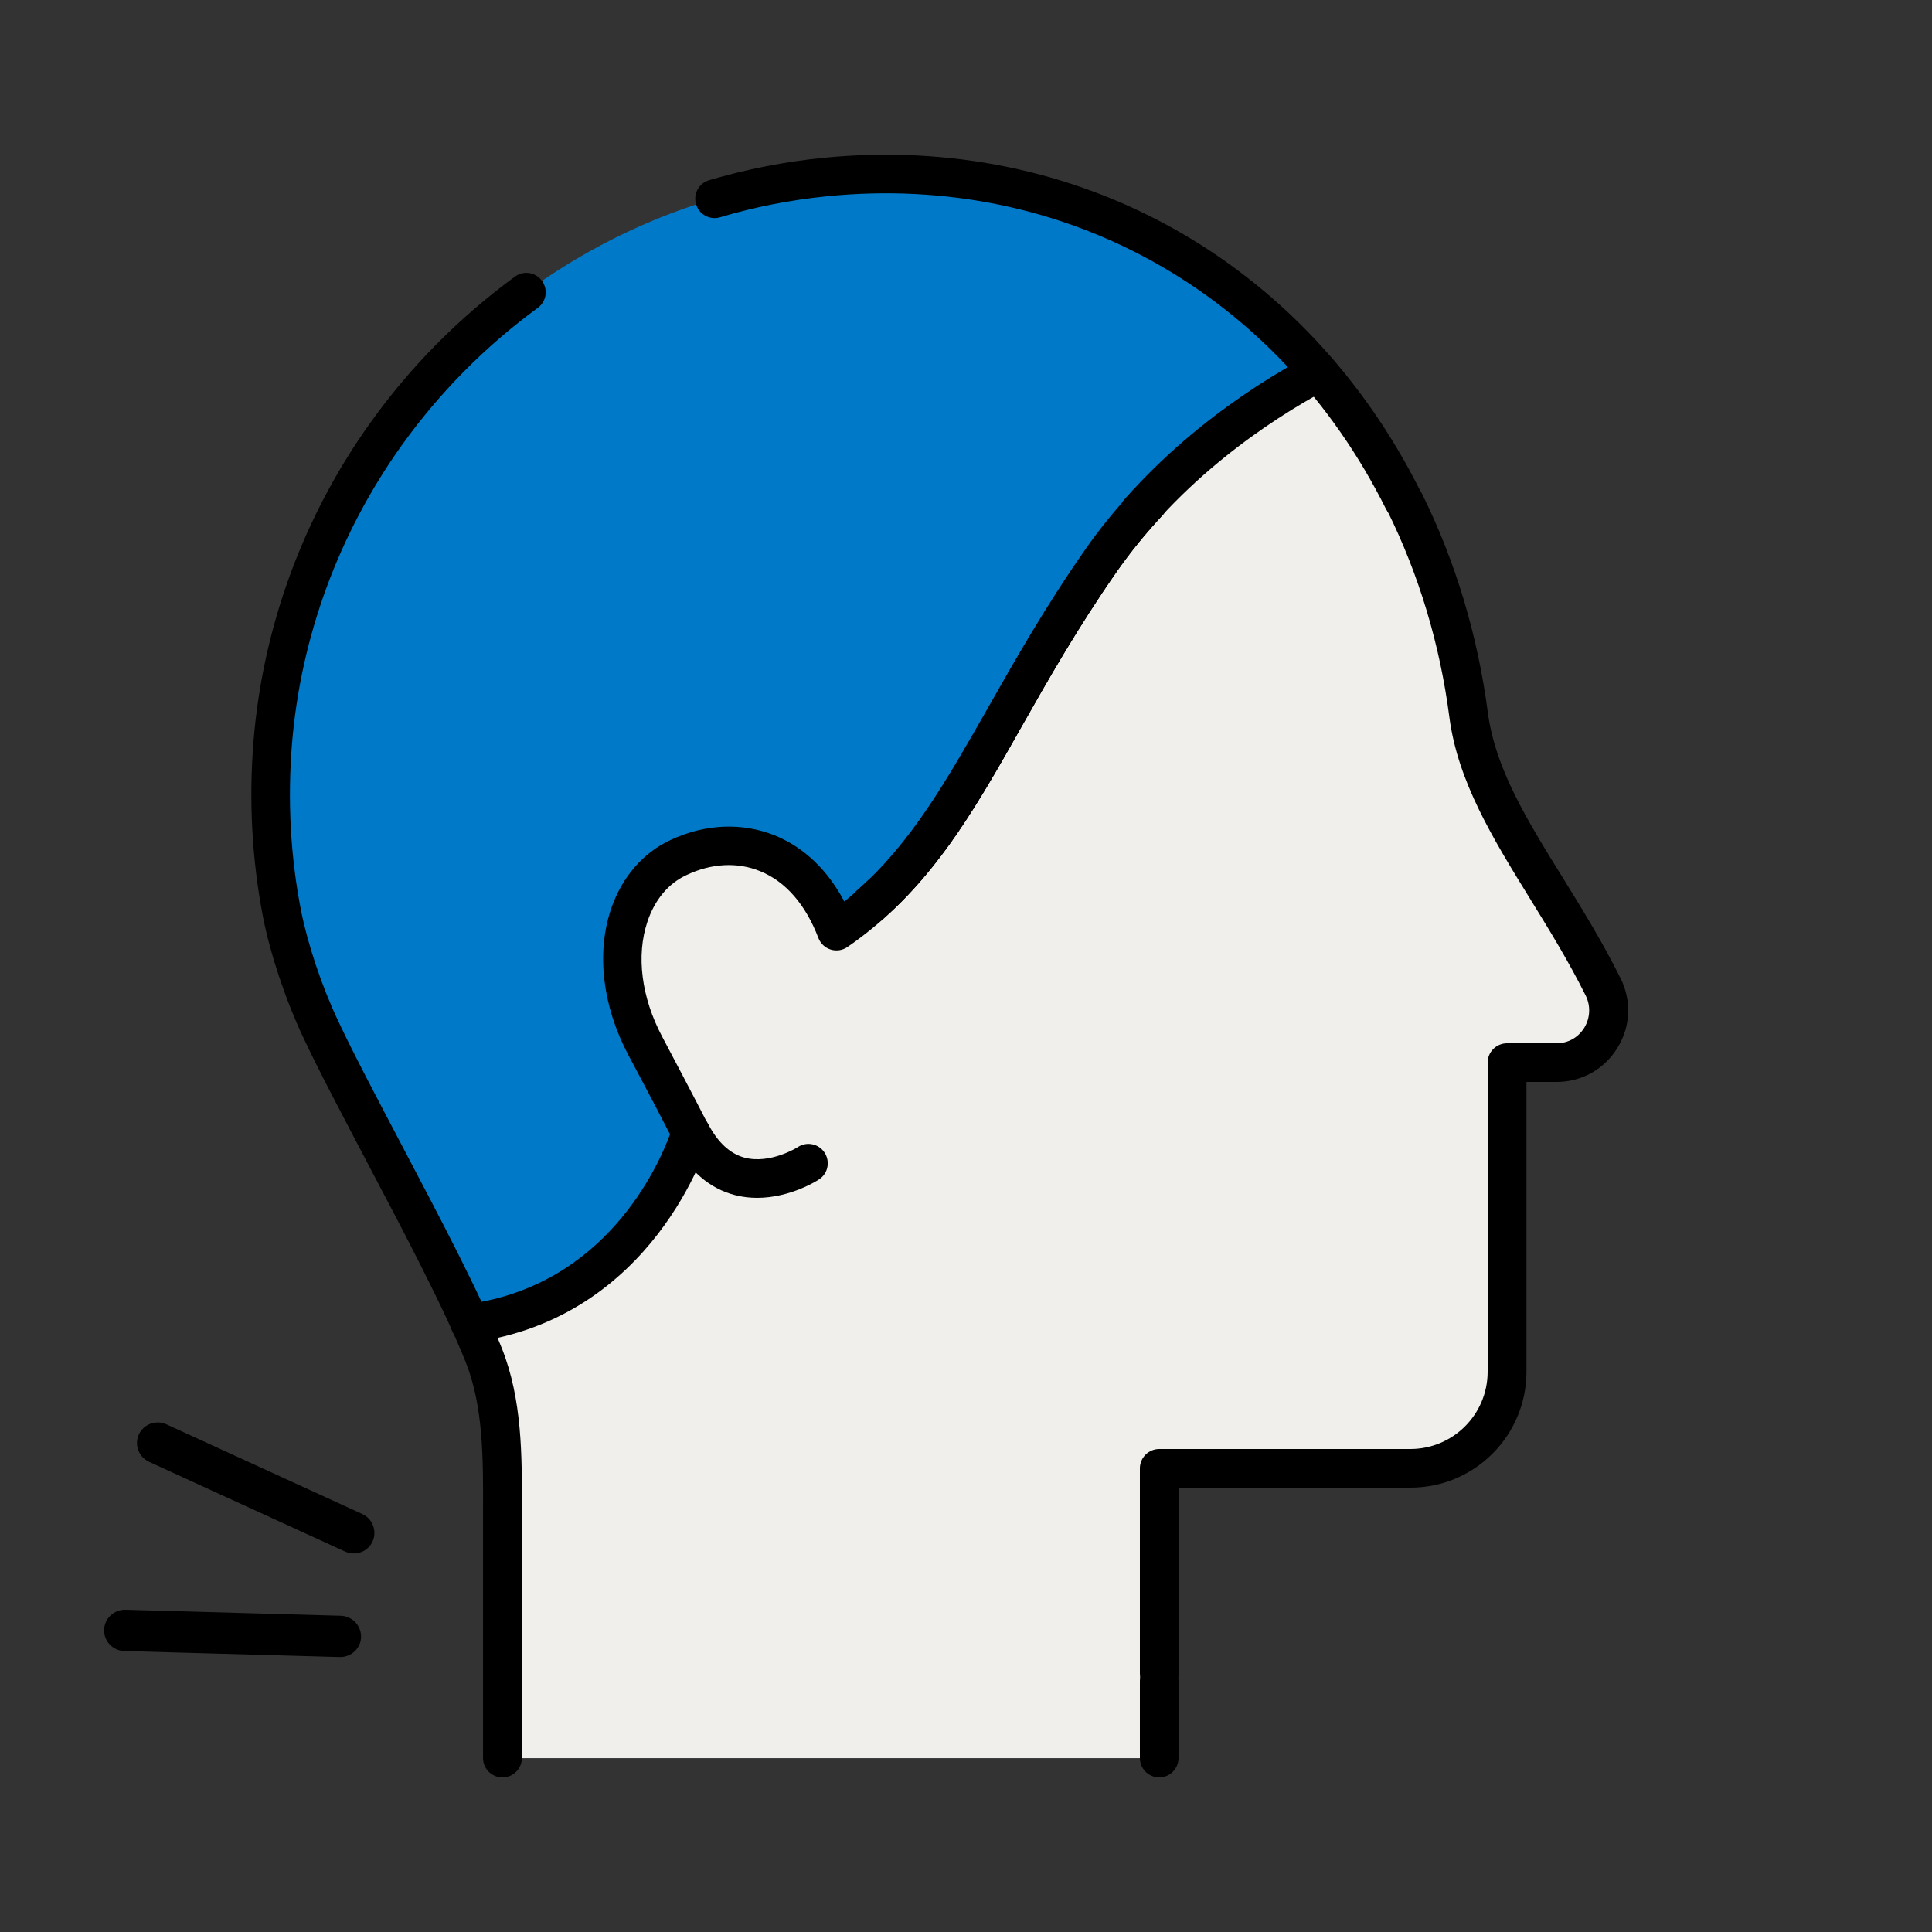 <svg width="64" height="64" viewBox="0 0 64 64" fill="none" xmlns="http://www.w3.org/2000/svg">
<rect x="0" y="0" width="64" height="64" fill="#333333" stroke="none"/>
<path d="M53.101 32.699C51.399 29.288 49.037 26.715 48.64 23.682C48.071 19.336 46.317 15.4 43.674 12.328C41.434 13.531 38.611 15.509 36.48 18.562C32.736 23.919 31.674 28.117 27.712 30.85C26.65 28.066 24.339 27.535 22.477 28.405C20.615 29.275 19.981 32.002 21.37 34.632C22.471 36.718 22.88 37.525 22.88 37.525C22.88 37.525 21.216 43.074 15.559 43.835C15.731 44.213 15.885 44.571 16.013 44.898C16.711 46.651 16.627 48.648 16.627 50.562V58.242H38.4V48.642H46.72C48.48 48.642 49.92 47.202 49.92 45.442V35.202H51.559C52.845 35.202 53.671 33.851 53.101 32.699Z" fill="#F1EFEB"/>
<path d="M43.673 12.328C39.807 7.835 34.047 5.198 27.346 5.864C25.689 6.03 24.095 6.395 22.578 6.939C20.722 7.605 18.994 8.533 17.426 9.678C15.634 10.99 14.06 12.584 12.774 14.389C10.681 17.326 9.337 20.827 9.03 24.603C8.87 26.561 8.985 28.462 9.343 30.28C9.586 31.515 10.098 32.981 10.623 34.094C11.788 36.578 14.233 40.878 15.564 43.829C21.222 43.067 22.886 37.518 22.886 37.518C22.886 37.518 22.476 36.712 21.375 34.626C19.986 31.995 20.62 29.275 22.482 28.398C24.345 27.528 26.662 28.059 27.718 30.843C31.673 28.11 32.735 23.912 36.486 18.555C38.617 15.502 41.446 13.525 43.679 12.322L43.673 12.328Z" fill="#0079C8"/>
<path d="M15.565 44.474C15.251 44.474 14.976 44.243 14.931 43.917C14.886 43.565 15.13 43.245 15.482 43.2C20.07 42.586 21.817 38.605 22.195 37.575C22.003 37.203 21.574 36.371 20.806 34.931C19.962 33.331 19.75 31.578 20.237 30.125C20.589 29.076 21.286 28.256 22.208 27.828C23.354 27.29 24.582 27.239 25.664 27.674C26.361 27.956 27.283 28.564 27.968 29.863C30.022 28.231 31.226 26.099 32.717 23.463C33.606 21.888 34.617 20.103 35.955 18.189C38.214 14.951 41.235 12.909 43.373 11.764C43.686 11.597 44.07 11.712 44.237 12.026C44.403 12.339 44.288 12.723 43.974 12.89C41.965 13.972 39.117 15.898 36.998 18.925C35.693 20.788 34.701 22.547 33.824 24.096C32.179 27.008 30.752 29.523 28.07 31.373C27.91 31.482 27.706 31.514 27.52 31.456C27.334 31.399 27.181 31.258 27.11 31.072C26.688 29.965 26.022 29.197 25.177 28.858C24.429 28.551 23.565 28.596 22.745 28.986C22.137 29.267 21.689 29.805 21.446 30.535C21.069 31.655 21.248 33.044 21.933 34.336C23.04 36.429 23.45 37.236 23.45 37.236C23.526 37.383 23.539 37.549 23.494 37.709C23.424 37.952 21.645 43.661 15.648 44.468C15.622 44.468 15.59 44.468 15.565 44.468V44.474Z" fill="black"/>
<path d="M4.676 48.213C4.528 48.017 4.492 47.753 4.598 47.52C4.758 47.177 5.159 47.028 5.504 47.179L12.003 50.154C12.346 50.314 12.494 50.715 12.344 51.059C12.193 51.404 11.782 51.551 11.438 51.4L4.939 48.425C4.833 48.377 4.746 48.306 4.68 48.219L4.676 48.213Z" fill="black"/>
<path d="M3.791 54.6C3.578 54.477 3.442 54.249 3.448 53.992C3.461 53.614 3.772 53.32 4.148 53.325L11.293 53.524C11.672 53.538 11.965 53.849 11.961 54.225C11.957 54.601 11.636 54.897 11.26 54.892L4.115 54.693C3.999 54.689 3.891 54.658 3.796 54.603L3.791 54.6Z" fill="black"/>
<path d="M16.641 58.879C16.289 58.879 16.001 58.591 16.001 58.239V50.015C16.007 48.338 16.014 46.604 15.431 45.132C14.753 43.423 13.383 40.818 12.174 38.527C11.355 36.965 10.574 35.493 10.049 34.373C9.46 33.125 8.955 31.602 8.718 30.405C8.347 28.492 8.238 26.527 8.398 24.556C8.705 20.78 10.036 17.132 12.257 14.021C13.588 12.152 15.207 10.521 17.057 9.164C17.345 8.952 17.742 9.016 17.953 9.304C18.164 9.592 18.1 9.989 17.812 10.2C16.071 11.474 14.555 13.01 13.3 14.764C11.214 17.689 9.959 21.113 9.671 24.658C9.524 26.514 9.62 28.364 9.972 30.162C10.19 31.263 10.657 32.671 11.207 33.829C11.719 34.924 12.494 36.383 13.307 37.932C14.593 40.37 15.918 42.892 16.622 44.658C17.3 46.361 17.294 48.223 17.287 50.021V58.239C17.287 58.591 16.999 58.879 16.647 58.879H16.641Z" fill="black"/>
<path d="M46.489 17.214C46.252 17.214 46.028 17.086 45.913 16.862C42.335 9.694 35.244 5.72 27.41 6.5C26.201 6.622 25.004 6.852 23.852 7.198C23.513 7.3 23.154 7.102 23.058 6.763C22.956 6.424 23.154 6.065 23.493 5.969C24.729 5.604 26.002 5.355 27.289 5.227C35.666 4.401 43.244 8.638 47.065 16.293C47.225 16.606 47.097 16.99 46.777 17.15C46.687 17.195 46.585 17.221 46.489 17.221V17.214Z" fill="black"/>
<path d="M38.4 58.879C38.048 58.879 37.76 58.591 37.76 58.239V55.679C37.76 55.327 38.048 55.039 38.4 55.039C38.752 55.039 39.04 55.327 39.04 55.679V58.239C39.04 58.591 38.752 58.879 38.4 58.879Z" fill="black"/>
<path d="M25.081 39.68C24.845 39.68 24.601 39.654 24.352 39.59C23.5 39.373 22.816 38.778 22.317 37.824C22.157 37.511 22.278 37.127 22.592 36.96C22.905 36.794 23.289 36.922 23.456 37.229C23.776 37.843 24.185 38.221 24.665 38.349C25.523 38.573 26.425 38.003 26.432 37.997C26.726 37.805 27.123 37.888 27.315 38.182C27.507 38.477 27.43 38.874 27.136 39.066C27.091 39.098 26.189 39.68 25.081 39.68Z" fill="black"/>
<path d="M28.799 30.63C28.62 30.63 28.447 30.553 28.319 30.413C28.089 30.144 28.115 29.741 28.377 29.51C30.188 27.923 31.359 25.849 32.723 23.456C33.612 21.888 34.623 20.102 35.955 18.195C36.422 17.523 36.953 16.877 37.567 16.205C37.811 15.949 38.214 15.929 38.47 16.166C38.732 16.409 38.745 16.813 38.508 17.069C37.932 17.689 37.439 18.297 37.004 18.918C35.705 20.781 34.713 22.528 33.836 24.077C32.422 26.579 31.193 28.736 29.222 30.464C29.1 30.573 28.947 30.624 28.799 30.624V30.63Z" fill="black"/>
<path d="M38.4 56.077C38.048 56.077 37.76 55.789 37.76 55.437V48.64C37.76 48.288 38.048 48 38.4 48H46.72C48.134 48 49.28 46.854 49.28 45.44V35.2C49.28 34.848 49.568 34.56 49.92 34.56H51.558C51.942 34.56 52.275 34.374 52.48 34.048C52.678 33.721 52.697 33.325 52.531 32.985C51.961 31.84 51.309 30.784 50.681 29.766C49.453 27.776 48.294 25.894 48.013 23.763C47.699 21.344 47.008 19.046 45.958 16.921C45.798 16.601 45.933 16.224 46.246 16.064C46.56 15.904 46.944 16.038 47.104 16.352C48.217 18.598 48.947 21.037 49.286 23.597C49.529 25.453 50.566 27.136 51.776 29.088C52.422 30.131 53.088 31.213 53.683 32.409C54.054 33.152 54.016 34.016 53.574 34.72C53.139 35.424 52.39 35.84 51.565 35.84H50.566V45.44C50.566 47.558 48.845 49.28 46.726 49.28H39.046V55.437C39.046 55.789 38.758 56.077 38.406 56.077H38.4Z" fill="black"/>
<path d="M36.481 18.561C36.967 17.863 37.492 17.229 38.036 16.641H30.081C29.377 16.641 28.801 17.217 28.801 17.921V29.991C31.898 27.271 33.102 23.386 36.481 18.561Z" fill="#0079C8"/>
<path d="M28.799 30.63C28.62 30.63 28.447 30.553 28.319 30.413C28.089 30.144 28.115 29.741 28.377 29.51C30.188 27.923 31.359 25.849 32.723 23.456C33.612 21.888 34.623 20.102 35.955 18.195C36.422 17.523 36.953 16.877 37.567 16.205C37.811 15.949 38.214 15.929 38.47 16.166C38.732 16.409 38.745 16.813 38.508 17.069C37.932 17.689 37.439 18.297 37.004 18.918C35.705 20.781 34.713 22.528 33.836 24.077C32.422 26.579 31.193 28.736 29.222 30.464C29.1 30.573 28.947 30.624 28.799 30.624V30.63Z" fill="black"/>
</svg>
